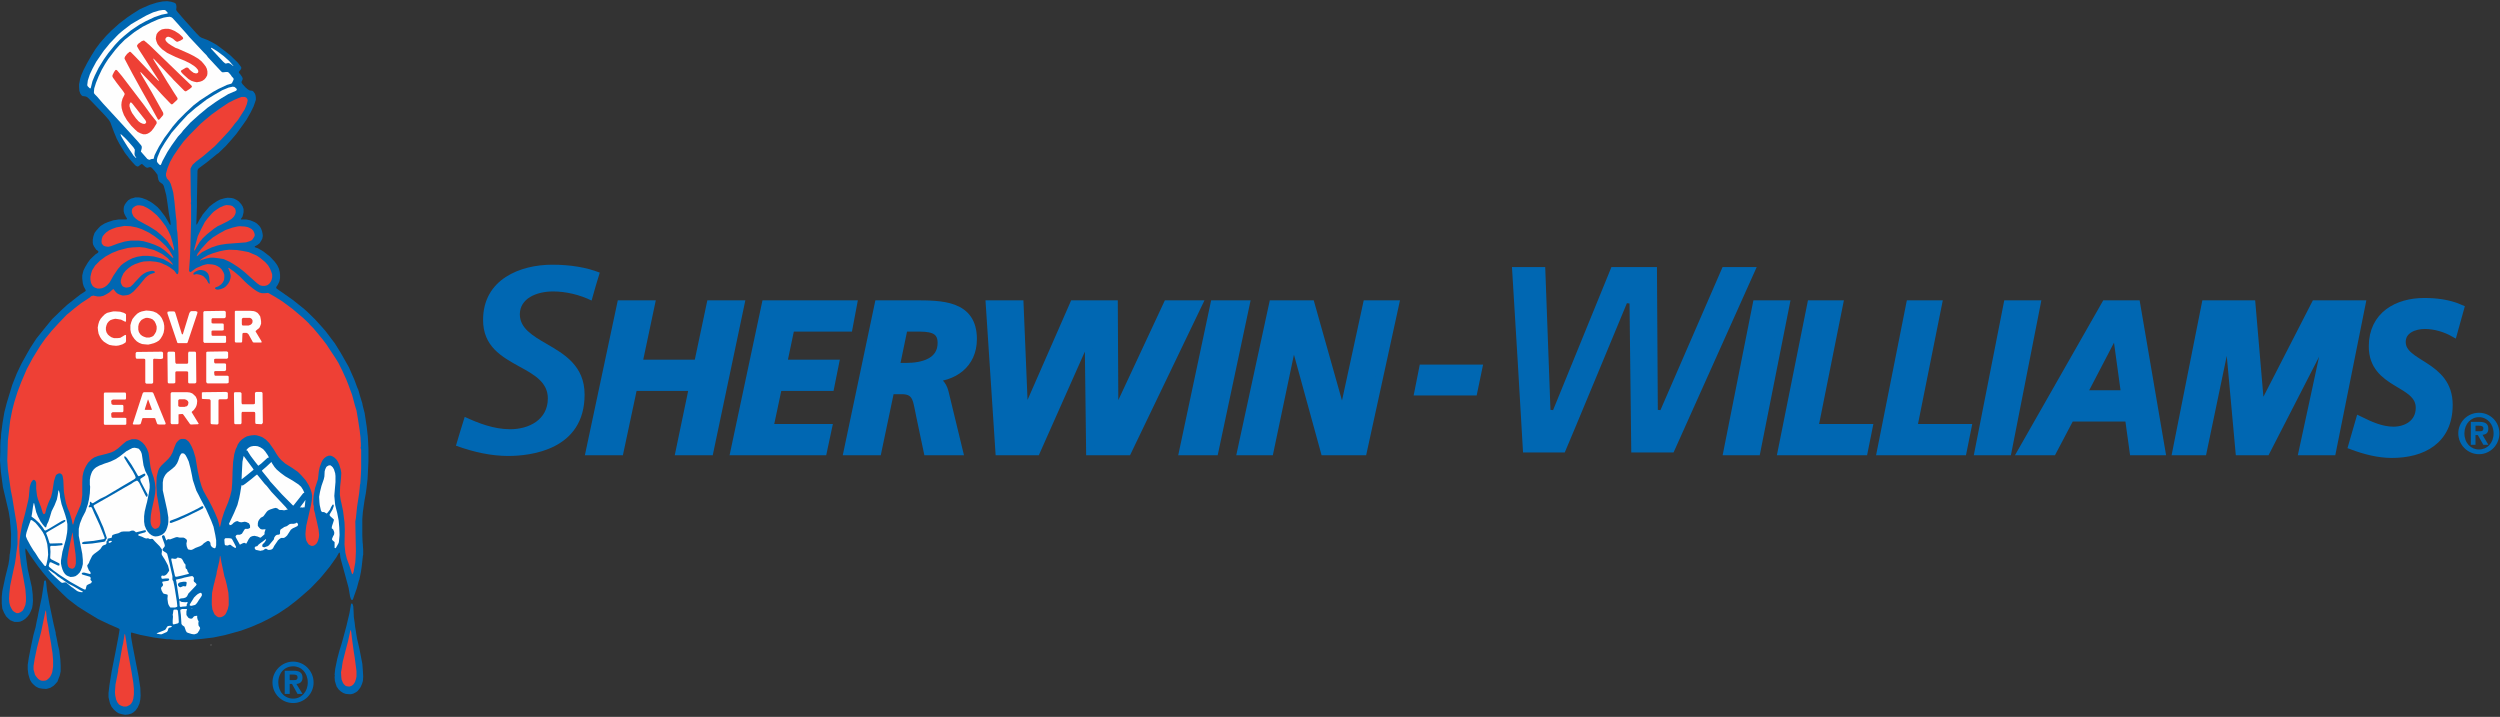 <?xml version="1.0" encoding="UTF-8"?>
<svg xmlns="http://www.w3.org/2000/svg" width="279" height="80" viewBox="0 0 279 80" fill="none">
  <rect x="0" y="0" width="279" height="80" fill="#333333" stroke="none"/>
  <g clip-path="url(#clip0_64_55)">
    <path d="M53.912 35.705C53.912 38.656 55.963 39.803 57.981 40.918C59.609 41.803 61.139 42.656 61.139 44.459C61.139 46.852 59.023 47.902 56.939 47.902C55.084 47.902 53.358 47.213 51.861 46.525C51.763 46.82 50.949 49.475 50.884 49.738C52.935 50.492 54.921 50.885 56.712 50.885C59.251 50.885 65.241 50.197 65.241 44.033C65.241 40.82 62.962 39.508 60.976 38.361C59.446 37.475 58.014 36.623 58.014 35.082C58.014 33.311 59.869 32.525 61.725 32.525C63.125 32.525 64.688 32.885 66.022 33.541C66.088 33.246 66.836 30.688 66.934 30.426C65.436 29.836 63.646 29.541 61.627 29.541C58.079 29.541 53.912 31.148 53.912 35.705Z" fill="#0067B2"></path>
    <path d="M192.24 29.803C192.175 29.967 185.305 45.77 185.305 45.77L185.012 45.738C185.012 45.738 184.915 30.066 184.915 29.803C184.687 29.803 179.999 29.803 179.836 29.803C179.771 29.967 173.325 45.77 173.325 45.77L173.032 45.738C173.032 45.738 172.446 30.066 172.446 29.803C172.218 29.803 168.995 29.803 168.735 29.803C168.767 30.066 169.972 50.23 169.972 50.492C170.2 50.492 174.465 50.492 174.627 50.492C174.725 50.328 181.562 33.836 181.562 33.836L181.855 33.869C181.855 33.869 182.05 50.23 182.05 50.492C182.278 50.492 186.608 50.492 186.77 50.492C186.836 50.328 195.886 30.164 196.049 29.803C195.691 29.803 192.403 29.803 192.24 29.803Z" fill="#0067B2"></path>
    <path d="M196.049 33.967H199.272L196.016 50.361H192.793L196.049 33.967Z" fill="#0067B2" stroke="#0067B2" stroke-width="0.9" stroke-miterlimit="3.864"></path>
    <path d="M202.137 33.967H205.229L202.462 47.77H208.518L207.997 50.361H198.849L202.137 33.967Z" fill="#0067B2" stroke="#0067B2" stroke-width="0.9" stroke-miterlimit="3.864"></path>
    <path d="M213.173 33.967H216.266L213.498 47.77H219.554L219.033 50.361H209.917L213.173 33.967Z" fill="#0067B2" stroke="#0067B2" stroke-width="0.9" stroke-miterlimit="3.864"></path>
    <path d="M224.046 33.967H227.269L224.046 50.361H220.823L224.046 33.967Z" fill="#0067B2" stroke="#0067B2" stroke-width="0.9" stroke-miterlimit="3.864"></path>
    <path fill-rule="evenodd" clip-rule="evenodd" d="M234.985 33.967H238.403L241.203 50.361H238.11L237.589 46.59H231.046L229.06 50.361H225.642L234.985 33.967ZM232.413 44H237.166L236.19 36.885H236.124L232.413 44Z" fill="#0067B2" stroke="#0067B2" stroke-width="0.9" stroke-miterlimit="3.864"></path>
    <path d="M246.152 33.967H251.263L252.272 45.77H252.337L258.392 33.967H263.536L260.248 50.361H256.993L259.923 36.787H259.857L252.891 50.361H249.928L248.691 36.787H248.658L245.826 50.361H242.896L246.152 33.967Z" fill="#0067B2" stroke="#0067B2" stroke-width="0.9" stroke-miterlimit="3.864"></path>
    <path d="M273.791 37.115C272.912 36.623 271.74 36.262 270.601 36.262C269.494 36.262 268.029 36.754 268.029 38.164C268.029 40.787 273.27 40.623 273.27 45.18C273.27 49.18 270.308 50.656 266.922 50.656C265.457 50.656 263.927 50.262 262.527 49.738L263.341 46.918C264.545 47.508 265.782 48.066 267.117 48.066C268.582 48.066 270.047 47.246 270.047 45.508C270.047 42.557 264.806 43.016 264.806 38.656C264.806 35.18 267.573 33.705 270.536 33.705C271.87 33.705 273.27 33.869 274.54 34.426L273.791 37.115Z" fill="#0067B2" stroke="#0067B2" stroke-width="0.9" stroke-miterlimit="3.864"></path>
    <path d="M158.447 40.688H165.512L164.796 44.131H157.764L158.447 40.688Z" fill="#0067B2"></path>
    <path d="M69.311 33.967H72.631L71.231 40.59H77.905L79.305 33.967H82.626L79.175 50.361H75.854L77.352 43.18H70.678L69.148 50.361H65.827L69.311 33.967Z" fill="#0067B2" stroke="#0067B2" stroke-width="0.9" stroke-miterlimit="3.864"></path>
    <path d="M85.458 33.967H95.192L94.704 36.557H88.225L87.379 40.59H93.174L92.653 43.18H86.825L85.849 47.77H92.392L91.839 50.361H81.975L85.458 33.967Z" fill="#0067B2" stroke="#0067B2" stroke-width="0.9" stroke-miterlimit="3.864"></path>
    <path fill-rule="evenodd" clip-rule="evenodd" d="M98.057 33.967H101.964C105.024 33.967 108.572 33.934 108.572 37.836C108.572 40.656 106.424 42.164 103.722 42.197V42.262C104.633 42.295 105.187 42.885 105.414 43.77L107.01 50.361H103.526L102.712 46.492C102.322 44.787 102.419 43.541 100.629 43.541H99.359L97.927 50.361H94.606L98.057 33.967ZM99.945 40.951H101.15C102.94 40.951 105.089 40.426 105.089 38.262C105.089 36.557 103.591 36.557 102.257 36.557H100.857L99.945 40.951Z" fill="#0067B2" stroke="#0067B2" stroke-width="0.9" stroke-miterlimit="3.864"></path>
    <path d="M110.461 33.967H113.781L114.302 46.525H114.335L119.837 33.967H124.297L124.362 46.525H124.427L130.287 33.967H133.705L125.827 50.361H121.66L121.497 37.246H121.464L115.637 50.361H111.535L110.461 33.967Z" fill="#0067B2" stroke="#0067B2" stroke-width="0.9" stroke-miterlimit="3.864"></path>
    <path d="M135.528 33.967H139.012L135.528 50.361H132.045L135.528 33.967Z" fill="#0067B2" stroke="#0067B2" stroke-width="0.9" stroke-miterlimit="3.864"></path>
    <path d="M142.072 33.967H146.272L149.787 46.426H149.853L152.555 33.967H155.68L152.099 50.361H147.834L144.383 37.803H144.318L141.681 50.361H138.523L142.072 33.967Z" fill="#0067B2" stroke="#0067B2" stroke-width="0.9" stroke-miterlimit="3.864"></path>
    <path fill-rule="evenodd" clip-rule="evenodd" d="M276.656 46.065C277.926 46.065 278.935 47.082 278.935 48.361C278.935 49.639 277.926 50.688 276.656 50.688C275.386 50.688 274.345 49.639 274.345 48.361C274.345 47.082 275.386 46.065 276.656 46.065ZM276.656 50.164C277.568 50.164 278.284 49.443 278.284 48.361C278.284 47.311 277.568 46.557 276.656 46.557C275.744 46.557 275.028 47.311 275.028 48.361C275.028 49.443 275.744 50.164 276.656 50.164ZM275.744 47.082H276.689C277.34 47.082 277.698 47.279 277.698 47.836C277.698 48.328 277.437 48.492 277.047 48.524L277.698 49.639H277.144L276.526 48.557H276.265V49.639H275.744V47.082ZM276.721 48.131C276.982 48.131 277.144 48.098 277.144 47.803C277.144 47.541 276.884 47.508 276.656 47.508H276.265V48.131H276.721Z" fill="#0067B2"></path>
    <path d="M13.966 79.77L13.608 79.705L13.25 79.606L12.99 79.443L12.697 79.18L12.436 78.852L12.273 78.492L12.176 78.098L12.111 77.803V77.344L12.208 76.492L12.469 74.885L12.892 72.754L13.217 71.049L13.348 70.262L13.283 70.164L13.087 70.066L12.176 69.672L10.939 69.082L9.539 68.23L8.66 67.672L7.553 66.82L6.902 66.197L6.186 65.475L5.632 64.885L4.786 63.902L4.59 63.639L4.232 63.18L3.386 62L3.223 61.738L2.93 61.279L2.865 61.213L2.832 61.246V61.541L2.93 62.361L3.093 63.508L3.549 65.508L3.646 66.295L3.679 67.049L3.646 67.475L3.581 67.869L3.418 68.262L3.288 68.525L3.093 68.787L2.832 69.049L2.539 69.246L2.246 69.377L1.986 69.41H1.628L1.367 69.311L1.139 69.213L0.879 68.984L0.684 68.787L0.456 68.393L0.26 67.934L0.195 67.344V66.623L0.26 65.967L0.586 64.426L0.944 62.984L1.042 62.361L1.074 61.902L1.107 61.77L1.205 61.016L1.237 59.606L1.172 58.688L1.139 58.426L1.107 57.967L0.977 57.148L0.912 56.852L0.619 55.606L0.326 54.361L0.098 52.656L0 51.41L0.033 50.459V50.295V49.77L0.065 49.115L0.098 48.951L0.13 48.393L0.293 47.148L0.488 46L0.749 44.984L1.107 43.803L1.367 42.951L1.888 41.639L2.409 40.557L3.028 39.443L3.386 38.82L4.069 37.77L4.883 36.754L5.502 36L5.632 35.836L5.827 35.606L6.641 34.82L6.804 34.656L7.52 34L8.562 33.18L8.985 32.852L9.539 32.492L9.571 32.426L9.539 32.328L9.343 31.967L9.246 31.639L9.181 31.115V30.721L9.311 30.197L9.506 29.803L9.799 29.311L10.06 28.951L10.646 28.393L10.939 28.197L10.971 28.131V28.033L10.743 27.869L10.515 27.541L10.385 27.279L10.353 27.082V26.721L10.418 26.393L10.548 26L10.743 25.738L11.004 25.443L11.232 25.213L11.655 24.951L12.046 24.787L12.632 24.59L13.25 24.492H13.706H14.129L14.162 24.426V24.361L14.031 24.164L13.869 23.836L13.803 23.574V23.279L13.836 23.049L13.934 22.82L14.097 22.59L14.292 22.361L14.617 22.164L14.878 22.098L15.073 22.033H15.529L15.854 22.098L16.375 22.295L16.799 22.524L17.092 22.721L17.58 23.115L17.905 23.475L18.426 24.164L18.719 24.656L18.947 25.049L19.012 25.115L19.045 25.049L19.012 24.689L18.85 23.836L18.687 22.656L18.557 21.803L18.361 21.049L18.264 20.721L18.133 20.524L17.971 20.426L17.775 20.262L17.678 20.066L17.613 19.77L17.58 19.508L17.482 19.377L17.287 19.115L16.961 18.754L16.831 18.656H16.668L16.473 18.721L16.31 18.689L16.18 18.59L15.92 18.361L15.854 18.295L15.757 18.328L15.496 18.524L15.399 18.59L15.268 18.557L15.106 18.459L14.65 17.967L13.934 17.049L13.315 16.033L13.022 15.475L12.697 14.688L12.306 13.639L12.143 13.377L11.687 12.852L10.841 11.967L9.897 10.984L9.702 10.82L9.506 10.754L9.213 10.721L9.083 10.623L8.953 10.426L8.855 10.131L8.823 9.705V9.41L8.953 8.754L9.083 8.361L9.343 7.77L9.734 7.016L10.222 6.164L10.678 5.443L11.166 4.787L11.85 4L11.948 3.902L12.436 3.41L13.315 2.623L13.738 2.295L14.259 1.902L14.748 1.574L15.627 1.016L16.668 0.557L17.482 0.295L18.133 0.164L18.654 0.131L19.11 0.197L19.436 0.295L19.598 0.393L19.663 0.525L19.696 0.787L19.663 1.049L19.696 1.18L19.826 1.344L20.64 2.295L21.031 2.721L21.91 3.705L22.3 4.098L22.528 4.229L23.147 4.459L23.733 4.754L24.189 5.016L24.938 5.574L25.654 6.131L26.533 6.984L26.858 7.41L26.923 7.508V7.639L26.858 7.77L26.663 8V8.131L26.793 8.262L27.021 8.59L27.086 8.754L27.054 8.918L26.956 9.115V9.213L27.054 9.377L27.412 9.77L27.64 9.967L27.867 10.098L28.16 10.131L28.291 10.229L28.453 10.459L28.519 10.656L28.551 10.885V11.148L28.453 11.443L28.291 11.902L27.933 12.623L27.477 13.41L26.988 14.098L26.37 14.951L25.784 15.639L25.198 16.295L24.384 17.082L24.189 17.213L23.993 17.377L23.017 18.164L22.17 18.787L22.073 18.918L22.04 19.082L21.975 22.393V23.082L21.91 25.016V25.049H21.975L22.105 24.82L22.235 24.557L22.431 24.262L22.626 23.934L22.984 23.508L23.375 23.049L23.505 22.951L23.798 22.721L24.254 22.426L24.579 22.262L25.035 22.131L25.393 22.066L25.849 22.098L26.109 22.164L26.435 22.328L26.663 22.492L26.923 22.787L27.086 23.049L27.184 23.344V23.672L27.119 23.967L27.054 24.197L26.891 24.426V24.492H26.956H27.477L27.933 24.59L28.421 24.787L28.681 24.951L28.942 25.213L29.105 25.443L29.235 25.77L29.3 26.066L29.332 26.328L29.267 26.656L29.137 26.885L28.974 27.148L28.714 27.344L28.453 27.475L28.421 27.541L28.486 27.607L28.779 27.705L29.007 27.836L29.398 28.066L30.114 28.623L30.667 29.213L30.928 29.574L31.123 29.967L31.221 30.361L31.253 30.656V31.016L31.188 31.377L31.025 31.738L30.83 32.033V32.131L30.863 32.197L32.686 33.475L33.467 34.098L33.955 34.492L34.248 34.754L35.095 35.574L35.843 36.393L36.332 36.951L36.853 37.639L37.374 38.328L38.025 39.377L38.936 40.984L39.555 42.393L39.88 43.279L39.978 43.475L40.108 43.934L40.141 44.066L40.434 45.016L40.466 45.213L40.694 46.098L40.922 47.606L41.052 48.754L41.117 50.066V51.508L41.02 53.475L40.89 54.59L40.825 55.049L40.694 55.77L40.629 56.197L40.499 57.115L40.434 57.902V58.131V58.262V59.77L40.466 60.492L40.499 60.82V60.918L40.532 61.377V61.77V61.902L40.499 62.033L40.369 63.213L40.271 63.869L40.108 64.656L40.043 64.82L39.815 65.672L39.522 66.492L39.392 66.885L39.327 66.951H39.229L39.164 66.852L39.066 66.557L38.904 65.606L38.611 64.525L37.992 62.262L37.927 61.705L37.895 61.672H37.862L37.797 61.738L37.536 62.197L36.82 63.213L36.071 64.131L35.681 64.59L34.672 65.639L34.379 65.902L33.63 66.557L33.044 67.049L32.197 67.705L31.123 68.426L30.146 68.984L29.17 69.475L28.03 69.967L26.956 70.361L25.914 70.656L25.068 70.885L23.798 71.147L22.431 71.311L21.291 71.41H19.566L18.98 71.344H18.654L17.157 71.147L15.659 70.852L14.682 70.59L14.617 70.623V70.689V70.984L14.65 71.213L14.78 71.967L15.464 75.475L15.562 76.131L15.659 76.754L15.692 77.639L15.659 78.066L15.562 78.525L15.366 78.951L15.138 79.279L14.878 79.508L14.65 79.639L14.292 79.738L13.966 79.77Z" fill="#0067B2"></path>
    <path d="M14.064 78.852H13.803L13.511 78.754L13.283 78.623L13.087 78.361L12.957 78.066L12.859 77.606L12.827 77.246L12.892 76.361L13.055 75.574L13.185 74.885V74.721L13.38 73.705L13.608 72.393L13.641 72.197L13.738 71.803L13.901 70.787L13.934 70.754L13.966 70.82L14.064 71.442L14.227 72.525L14.682 74.984L14.748 75.41L14.878 76.197L14.943 76.885V77.475L14.878 77.967L14.78 78.295L14.617 78.557L14.455 78.689L14.194 78.82L14.064 78.852Z" fill="#EE4035"></path>
    <path d="M39.001 77.475L38.611 77.443L38.318 77.344L38.057 77.18L37.797 76.951L37.569 76.623L37.471 76.328L37.374 76L37.341 75.541L37.374 75.41L37.341 75.311L37.406 74.656L37.634 73.541L37.895 72.557L38.057 72.066L38.253 71.377L38.643 69.934L39.001 68.426L39.164 67.475L39.197 67.377L39.262 67.344L39.327 67.377L39.359 67.443L39.425 67.672L39.457 68.164L39.49 68.885L39.587 69.541L39.62 69.869L39.783 70.885L39.848 71.279L40.108 72.393L40.434 74.066L40.499 74.885L40.532 75.508L40.499 76L40.401 76.328L40.239 76.689L40.076 76.918L39.88 77.147L39.685 77.279L39.425 77.41L39.164 77.475H39.001Z" fill="#0067B2"></path>
    <path d="M5.144 76.885L4.688 76.852L4.33 76.787L4.004 76.623L3.776 76.426L3.549 76.197L3.353 75.869L3.256 75.574L3.158 75.213L3.093 74.656V74.197L3.223 73.344L3.483 72.033L3.744 70.82L3.972 70L4.102 69.311L4.2 68.885L4.297 68.361L4.655 66.689L4.883 65.213L4.916 64.885L4.981 64.787H5.046H5.111L5.144 64.918L5.241 65.869L5.502 67.344L5.99 69.672L6.218 70.623V70.754L6.316 71.18L6.479 72.033L6.609 72.557L6.739 73.639L6.772 74.328V74.918L6.674 75.377L6.511 75.803L6.413 76.066L6.186 76.328L6.055 76.459L5.99 76.525L5.632 76.754L5.307 76.852L5.144 76.885Z" fill="#0067B2"></path>
    <path d="M39.001 76.623L38.708 76.59L38.546 76.525L38.35 76.328L38.253 76.164L38.122 75.836L38.09 75.574L38.057 75.016L38.155 74.525L38.188 74.23L38.253 73.836L38.578 72.557L38.839 71.574L39.099 70.361L39.132 70.295L39.197 70.525L39.294 71.377L39.49 72.787L39.587 73.377L39.783 74.885V75.279V75.344V75.508L39.718 75.803L39.62 76.098L39.457 76.361L39.262 76.525L39.001 76.623Z" fill="#EE4035"></path>
    <path d="M4.916 75.967H4.655L4.46 75.902L4.265 75.77L4.069 75.541L3.907 75.311L3.809 74.951L3.744 74.721V74.328L3.874 73.508L4.135 72.262L4.59 70.525L5.079 68.164L5.111 68.131L5.144 68.262L5.241 69.18L5.404 70.033L5.437 70.361L5.697 71.803L5.795 72.492L5.86 72.885L5.925 73.672V74.393L5.827 75.016L5.73 75.279L5.567 75.574L5.372 75.77L5.144 75.934L4.916 75.967Z" fill="#EE4035"></path>
    <path d="M21.617 70.787L21.389 70.754L20.966 70.623L20.835 70.557L20.738 70.393L20.673 70.197L20.575 69.934L20.477 69.869L20.347 69.77L20.25 69.639L20.217 69.115L20.184 68.623L20.119 68.131L20.152 68.033L20.315 67.967H20.543H20.835L20.868 68L20.803 68.23V68.59L20.835 68.689L21.031 68.951L21.161 69.016L21.324 69.049L21.454 69.016L21.649 68.787L21.747 68.754L21.942 68.721H22.008V68.852V68.951L22.073 69.18L22.17 69.344L22.138 69.508V69.639L22.17 69.836L22.3 70L22.333 70.131L22.235 70.361L22.105 70.557L22.04 70.656L21.91 70.721L21.715 70.787H21.617Z" fill="#FEFEFE"></path>
    <path d="M18.036 70.787H17.873L17.71 70.754L17.515 70.721L17.482 70.689L17.613 70.623L18.198 70.393L18.426 70.295L18.524 70.164L18.654 69.934L18.752 69.869L18.98 69.836L19.143 69.869L19.175 69.902V69.934L19.078 70L18.85 70.066L18.785 70.164L18.719 70.393L18.622 70.525L18.036 70.787Z" fill="#FEFEFE"></path>
    <path d="M19.436 69.672H19.305L19.273 69.541V69.246L19.305 68.82L19.273 68.59L19.305 68.459L19.338 68.197L19.37 68.066L19.436 68.033H19.729L19.826 68.098L19.859 68.229L19.924 68.885L19.956 69.443L19.891 69.541L19.826 69.574L19.436 69.672Z" fill="#FEFEFE"></path>
    <path d="M24.579 68.885H24.384L24.189 68.787L23.961 68.59L23.863 68.393L23.7 68L23.635 67.475V67.016L23.668 66.164L23.831 65.377L23.896 65.115L23.928 65.016L23.993 64.721L24.156 64.098L24.189 63.836L24.482 62.59L24.547 62.033H24.579L24.612 62.197L24.71 62.754L24.872 63.508L25.035 64.295L25.165 64.689L25.328 65.344L25.491 66.164L25.523 66.787V67.541L25.426 67.967L25.263 68.361L25.133 68.59L24.938 68.754L24.742 68.852L24.579 68.885Z" fill="#EE4035"></path>
    <path d="M2.051 68.426H1.856L1.66 68.328L1.432 68.164L1.27 67.901L1.139 67.639L1.042 67.246L1.009 66.82L1.042 66.229L1.139 65.344L1.465 63.803L1.66 62.918L1.693 62.721L1.791 62.066L1.823 61.705L1.856 61.508L1.953 60.721V59.344L1.856 58.459L1.628 57.115L1.367 55.508L1.205 54.721L0.879 52.393L0.814 51.377L0.879 49.147L1.139 46.918L1.367 45.77L1.595 44.885L1.953 43.738L2.377 42.623L2.995 41.18L3.646 39.967L4.493 38.59L5.046 37.803L5.795 36.885L6.576 36.033L7.423 35.147L8.334 34.393L9.05 33.836L9.799 33.344L10.092 33.147L10.157 33.049H10.255L10.385 32.983L10.548 33.016L10.873 33.082H11.232L11.525 33.016L11.85 32.852L12.176 32.656L12.469 32.393L12.632 32.262L12.697 32.295L12.762 32.393L12.925 32.59L13.055 32.721L13.283 32.852L13.576 32.951L13.706 32.983L14.097 32.951L14.389 32.885L14.617 32.754L14.91 32.525L15.431 31.967L16.213 31.016L16.473 30.787L16.733 30.623L16.994 30.524L17.222 30.459L17.287 30.393L17.254 30.295L17.092 30.229H16.929L16.603 30.295L16.31 30.393L16.017 30.557L15.724 30.787L15.041 31.508L14.845 31.738L14.552 32L14.324 32.066L14.064 32.098L13.836 32.033L13.673 31.934L13.576 31.77L13.478 31.541V31.311L13.576 30.951L13.771 30.524L14.031 30.197L14.324 29.934L14.682 29.672L15.073 29.475L15.627 29.279L16.05 29.18L16.733 29.147L17.417 29.213L17.873 29.311L18.622 29.639L18.947 29.836L19.436 30.197L19.566 30.361L19.696 30.557L19.761 30.59H19.826L19.891 30.492L19.924 30.262V28.459L19.859 26.951L19.794 25.934L19.729 25.574L19.696 24.656L19.631 24.164L19.468 22.492L19.338 21.508L19.208 21.016L19.045 20.492L18.882 20.197L18.622 19.901L18.557 19.705L18.524 19.639V19.377L18.687 18.787L18.98 18.066L19.37 17.377L19.924 16.557L20.477 15.803L21.161 15.049L22.073 14.131L22.398 13.803L22.854 13.41L23.603 12.787L24.514 12.131L25.491 11.475L26.142 11.147L26.598 10.951L26.956 10.82H27.314L27.477 10.885L27.607 11.049L27.64 11.213L27.542 11.639L27.314 12.197L26.565 13.377L26.175 13.836L26.012 14.066L25.589 14.59L24.775 15.475L23.961 16.328L22.659 17.442L21.877 18.033L21.487 18.393L21.356 18.623L21.259 18.82V19.016L21.291 21.705L21.324 22.524L21.291 22.656L21.324 22.852V24.688L21.259 27.049V27.311L21.194 28.852L21.096 30.197L21.161 30.328L21.194 30.361H21.291L21.877 29.934L22.17 29.803L22.626 29.607L22.984 29.508L23.18 29.475L23.668 29.508L23.993 29.574L24.221 29.672L24.547 29.869L24.742 30.066L24.937 30.393L25.035 30.656V30.918L25.003 31.246L24.872 31.508L24.677 31.738L24.351 31.967L24.058 32.066L23.993 32.164L24.026 32.229L24.124 32.295L24.319 32.328L24.644 32.262L24.97 32.131L25.198 31.967L25.458 31.672L25.621 31.377L25.719 31.049L25.751 30.787L25.686 30.459L25.621 30.262L25.491 29.967L25.458 29.901H25.556L25.914 30.164L26.109 30.295L26.533 30.656L26.761 30.852L27.379 31.475L27.705 31.77L28.226 32.197L28.649 32.492L28.974 32.656L29.235 32.721H29.56L29.918 32.688L30.049 32.754L30.732 33.147L31.514 33.639L32.62 34.459L33.63 35.311L33.825 35.475L34.476 36.098L34.574 36.229L34.997 36.656L35.648 37.443L35.778 37.606L35.974 37.836L36.495 38.525L36.592 38.688L37.439 39.967L37.764 40.492L38.22 41.41L38.546 42.131L38.611 42.262L38.871 42.918L39.294 44.066L39.62 45.279L39.783 45.803L39.946 46.754L40.141 48.033L40.239 48.885V49.016L40.271 49.508V49.836L40.239 49.967L40.304 50.197V51.77V52.295L40.271 53.016L40.239 53.541L40.206 54L40.173 54.098L40.141 54.492L40.076 55.082L39.848 56.557L39.718 57.836L39.653 58.197L39.685 59.836L39.718 61.508L39.685 62.262L39.653 62.754L39.457 63.836L39.359 64.066H39.294L39.262 63.967L39.001 63.148L38.708 62.361L38.546 61.705L38.448 60.787L38.48 59.082L38.448 58.295L38.285 57.016L38.09 56.098L38.025 55.836L37.927 55.18L37.96 54.295L38.025 53.705L38.057 53.344L38.09 52.787L38.025 52.393L37.862 51.869L37.732 51.574L37.569 51.311L37.341 51.082L37.146 50.951L36.918 50.852H36.69L36.429 50.951L36.202 51.115L36.006 51.344L35.876 51.606L35.681 52.131L35.583 52.59L35.485 53.475L35.29 54.066L35.16 54.459L34.997 55.344L34.965 55.836V56.262L35.03 56.525V56.852L35.16 57.311L35.225 57.672L35.29 57.901L35.55 59.082L35.616 59.705L35.583 60L35.485 60.361L35.355 60.623L35.192 60.787L35.03 60.885L34.932 60.918H34.737L34.606 60.852L34.444 60.754L34.313 60.557L34.183 60.328L34.118 60L34.086 59.606L34.118 59.213L34.183 58.656L34.541 57.082L34.704 56.393L34.802 55.803L34.834 55.311L34.769 54.951L34.639 54.557L34.444 54.131L34.118 53.606L33.662 53.082L33.239 52.656L32.62 52.229L31.839 51.738L31.383 51.344L31.123 51.049L30.895 50.721L30.537 50.131L30.049 49.443L29.658 49.049L29.267 48.787L29.007 48.688L28.681 48.59L28.421 48.557L28.03 48.59L27.574 48.688L27.314 48.82L26.988 49.049L26.761 49.279L26.533 49.606L26.435 49.869L26.305 50.131L26.142 50.688L26.012 51.574L25.947 52.787V52.951L25.914 53.901L25.849 54.721L25.686 55.377L25.458 56.066L25.198 56.688L25.003 57.18L24.742 58L24.612 58.59L24.547 58.82L24.514 58.787L24.319 58.033L23.993 57.246L23.668 56.557L23.277 55.803L23.049 55.41L22.691 54.754L22.496 54.262L22.3 53.606L22.073 52.59L21.812 51.049L21.584 50.295L21.389 49.836L21.226 49.541L21.063 49.279L20.998 49.246L20.868 49.115L20.705 49.016L20.51 48.983H20.25L20.054 49.049L19.859 49.213L19.663 49.443L19.468 49.901L19.24 50.525L19.045 50.885L18.785 51.213L18.003 51.967L17.775 52.262L17.645 52.557L17.547 52.951L17.482 53.246L17.45 54.164L17.515 55.246L17.873 57.344L17.905 58.098V58.361L17.84 58.623L17.71 58.852L17.547 58.951L17.385 59.016H17.254L17.124 58.951L16.994 58.82L16.896 58.656L16.831 58.426L16.799 58.164L16.831 57.541L16.929 56.918L17.189 55.738L17.32 55.016L17.352 54.459L17.287 53.869L17.157 53.311L16.929 52.656L16.799 52.131L16.701 51.443L16.636 50.918L16.571 50.525L16.408 50.098L16.18 49.705L15.92 49.41L15.659 49.213L15.431 49.082L15.171 49.016H15.041H14.715L14.422 49.115L14.097 49.246L13.738 49.541L13.185 50.033L12.762 50.328L12.404 50.492L11.85 50.656L10.939 50.885L10.515 51.049L10.222 51.246L9.832 51.639L9.604 52L9.441 52.328L9.311 52.688L9.213 53.148L9.181 53.836V54.361V55.246L9.083 56.033L8.985 56.393L8.367 57.836L8.171 58.525L8.139 58.557L8.074 58.393L8.009 58L7.748 57.147L7.553 56.721L7.358 56.131L7.227 55.475L7.13 54.885L7.065 53.574L6.999 53.18L6.934 52.983L6.772 52.852L6.641 52.82L6.511 52.852L6.381 52.918L6.251 53.016L6.153 53.279L6.023 53.705L5.827 54.951L5.697 55.475L5.469 55.967L5.372 56.197L5.176 56.754L5.079 57.147L5.046 57.279L4.981 57.344L4.883 57.377L4.786 57.279L4.721 57.082L4.59 56.623L4.232 55.705L4.135 55.344L4.037 54.557V53.869L3.972 53.705L3.907 53.606L3.776 53.541L3.646 53.606L3.549 53.738L3.451 53.901L3.321 54.328L3.256 54.983L3.223 55.41L3.158 55.803L2.8 57.311L2.474 58.525L2.279 59.574L2.181 60.361L2.149 61.049L2.181 61.77L2.279 62.525V62.623L2.311 62.885L2.604 64.459L2.832 65.738L2.897 66.623V67.082L2.832 67.508L2.67 67.901L2.539 68.131L2.474 68.197L2.279 68.328L2.051 68.426Z" fill="#EE4035"></path>
    <path d="M21.454 67.967H21.356V67.934H21.454H21.487L21.454 67.967Z" fill="#FEFEFE"></path>
    <path d="M19.37 67.803H19.045L18.98 67.77L18.817 67.508L18.752 67.311L18.687 66.82L18.719 66.459L18.687 66.361L18.589 66.328L18.296 66.262L18.198 66.197L18.036 65.902L17.971 65.672L18.003 65.541L18.068 65.475L18.166 65.377L18.198 65.246L18.101 64.984L18.133 64.918L18.296 64.885L18.752 64.82L18.85 64.754L18.882 64.656L18.85 64.59L18.785 64.557H18.491L18.166 64.59H18.068L18.003 64.459V64.295L18.036 64.262L18.101 64.23L18.296 64.262L18.459 64.197L18.622 64.066L18.85 63.738L18.882 63.672L18.85 63.508L18.752 63.115L18.491 62.623L18.361 62.393L18.231 62.197L18.068 61.934L18.036 61.803L18.068 61.574V61.475V61.311L17.971 61.18L17.808 60.951L17.45 60.59L17.287 60.426L17.059 60.164L16.961 60.131L16.733 60.164L16.603 60.098L16.506 60.066L16.31 60.098L16.115 60.033L15.854 59.902L15.464 59.77L15.431 59.738V59.672L15.496 59.606L16.18 59.41L16.278 59.344V59.246L16.245 59.18H16.115L15.301 59.377L15.171 59.41L15.106 59.344L14.976 59.246L14.878 59.213H14.715L14.422 59.311H14.162H13.803L13.543 59.344L13.217 59.508L12.827 59.606L12.566 59.705L12.501 59.803L12.469 60L12.371 60.033L12.078 60.098L12.013 60.131L11.98 60.328L11.883 60.426V60.557V60.656L11.818 60.754L11.492 60.885L11.394 60.984L11.199 61.279L10.971 61.475L10.483 61.836L10.287 62.033L10.157 62.295L9.995 62.623L9.929 62.82L9.767 63.049L9.734 63.115L9.767 63.279L9.864 63.508L9.929 63.672L10.06 63.803L10.125 63.967L10.092 64.033L10.06 64.066L9.799 64L9.409 63.902H9.246L9.181 63.934L9.116 64L9.148 64.098L9.343 64.164L10.027 64.361L10.092 64.426L10.125 64.525L10.092 64.689L10.125 64.754L10.255 64.885L10.222 64.984L10.157 65.082L9.799 65.246L9.669 65.344L9.604 65.574L9.571 65.738L9.506 65.803L9.376 65.77L9.05 65.606L7.878 64.951L6.706 64.197L6.023 63.705L5.502 63.279L5.437 63.148L5.469 63.016L5.534 62.787L5.6 62.754H5.697L6.479 63.115H6.609L6.641 63.049V62.918L6.576 62.852L5.73 62.426L5.632 62.328L5.6 62.295L5.632 61.574L5.6 61.049L5.632 60.951L5.697 60.918H5.925H6.218L6.869 60.852L6.934 60.82L6.999 60.754L6.967 60.688L6.934 60.623H6.772L5.632 60.656L5.534 60.623L5.502 60.525L5.339 60L5.176 59.574L5.144 59.508L5.176 59.443L5.437 59.279L7.13 58.295L7.292 58.164V58.098L7.26 58.033H7.162L6.869 58.164L5.502 58.984L5.144 59.18L5.046 59.213L4.948 59.148L4.786 58.885L4.395 58.393L3.939 57.967L3.549 57.672L3.516 57.639L3.581 57.279L3.679 56.557L3.744 56.23L3.776 56.131L3.809 56.164L4.037 57.148L4.232 57.639L4.525 58.197L4.786 58.557L5.014 58.82L5.079 58.852H5.144L5.241 58.525L5.404 58.197L5.567 57.705L5.762 57.049L5.958 56.656L6.088 56.393L6.348 55.738L6.446 55.246L6.511 54.787L6.544 54.721L6.576 54.754L6.674 55.115L6.706 55.508L6.869 56.262L7.162 57.115L7.292 57.508L7.423 57.967L7.52 58.492V59.049L7.488 59.443L7.358 60.164L6.967 61.574L6.804 62.557V62.885L6.869 63.213L6.967 63.541L7.097 63.836L7.26 64.066L7.455 64.23L7.683 64.328L7.878 64.393L8.204 64.361L8.432 64.295L8.66 64.131L8.888 63.902L9.018 63.672L9.148 63.344L9.246 62.951V62.492L9.181 61.803L8.79 59.803V59.574V59.016L8.92 58.426L9.181 57.77L9.539 57.082L9.799 56.295L9.929 55.738L10.027 55.049L10.06 54.328L10.027 54.098V53.541L10.092 53.148L10.19 52.852L10.287 52.623L10.483 52.361L10.711 52.164L11.069 51.967L11.655 51.738L12.338 51.508L12.892 51.246L13.348 50.951L14.097 50.361L14.52 50.131L14.78 50L15.008 49.967L15.203 50L15.464 50.066L15.562 50.164L15.724 50.393L15.822 50.656L16.017 51.934L16.213 52.557L16.538 53.18L16.603 53.475L16.701 54.033V54.459L16.603 55.082L16.408 56.033L16.31 56.393L16.148 57.082L16.082 57.606V58.23L16.148 58.656L16.31 59.049L16.473 59.311L16.668 59.541L16.929 59.738L17.157 59.836L17.352 59.869L17.645 59.836L17.938 59.738L18.133 59.639L18.361 59.443L18.524 59.213L18.654 58.885L18.752 58.525L18.785 58.23V57.738L18.654 56.918L18.166 54.721V54.525V53.836L18.231 53.443L18.329 53.213L18.459 52.984L18.654 52.754L19.24 52.295L19.533 52.033L19.761 51.705L19.891 51.41L20.054 50.918L20.184 50.688L20.282 50.59H20.412L20.543 50.623L20.705 50.787L20.868 51.082L21.063 51.508L21.259 52.262L21.422 53.049L21.519 53.574L21.715 54.164L21.91 54.754L22.17 55.246L22.235 55.377L22.431 55.77L22.984 56.787L23.57 58.098L23.831 58.787L24.026 59.705L24.124 60.295V60.852L24.058 61.115L23.993 61.18H23.896L23.7 61.082L23.57 60.951L23.505 60.82L23.473 60.557L23.375 60.426L23.245 60.361L23.114 60.393L22.756 60.623L22.561 60.82L22.333 60.951L21.812 61.148L21.519 61.311L21.324 61.377L21.128 61.344L20.998 61.311L20.933 61.213L20.835 60.951L20.803 60.656L20.868 60.361L20.835 60.23L20.64 60.066L20.477 60H20.38H20.054L19.761 59.934L19.598 59.967L18.98 60.197L18.752 60.164L18.654 60.23L18.622 60.295H18.557L18.459 60.066L18.361 59.803L18.296 59.738H18.198L18.101 59.803L18.068 59.902L18.361 60.721L18.394 60.885L18.361 61.016L18.166 61.246L18.133 61.377L18.166 61.443L18.394 61.606L18.524 61.672L18.654 61.803L18.785 62.295L19.012 63.279L19.24 64.295V64.656L19.273 64.754L19.338 64.852L19.468 65.443L19.729 67.082L19.794 67.672L19.729 67.738L19.533 67.803H19.37Z" fill="#FEFEFE"></path>
    <path d="M20.184 67.738L20.087 67.705L20.054 67.606L20.022 67.049L20.054 67.016L20.184 67.147L20.315 67.18L20.705 67.213L20.901 67.18L20.933 67.213V67.279L20.835 67.475V67.639L20.738 67.672L20.315 67.705L20.184 67.738Z" fill="#FEFEFE"></path>
    <path d="M21.291 67.607L21.194 67.574L21.161 67.508L21.226 67.377L21.552 66.853L21.649 66.689L21.877 66.459L22.073 66.295L22.333 66.164H22.431L22.496 66.23L22.528 66.295V66.459L22.431 66.623L22.203 66.951L21.975 67.311L21.78 67.508L21.389 67.607H21.291Z" fill="#FEFEFE"></path>
    <path d="M20.022 66.885H19.989L19.924 66.492L19.696 64.984L19.631 64.689L20.25 64.557L20.575 64.459L21.356 64.295H21.487L21.617 64.426L21.649 64.557L21.617 64.787L21.649 64.918L21.78 65.016L21.877 65.115L21.942 65.213L21.877 65.344L21.031 66.23L20.868 66.557L20.705 66.689L20.51 66.754L20.184 66.787L20.087 66.82L20.022 66.885Z" fill="#FEFEFE"></path>
    <path d="M9.181 66.098L8.92 66.066L8.692 66L8.53 65.902L8.139 65.606L7.976 65.508L7.39 65.016L7.292 64.984L6.934 65.049L6.804 64.984L6.544 64.754L5.795 64.066L5.469 63.705L5.404 63.606L5.437 63.574L6.153 64.066L6.413 64.295L7.651 65.147L8.237 65.443L8.953 65.869L9.213 66L9.246 66.033L9.181 66.098Z" fill="#FEFEFE"></path>
    <path d="M20.152 65.541L20.022 65.508L19.891 65.377L19.859 65.279V65.18L19.956 65.049L20.119 64.984L20.477 64.918H20.673L20.803 64.951L20.835 65.049L20.803 65.246L20.77 65.41L20.673 65.443L20.445 65.41L20.152 65.541Z" fill="#0067B2"></path>
    <path d="M19.729 64.361H19.598L19.533 64.295L19.305 63.312L19.11 62.426L19.143 62.328H19.24L19.436 62.361H19.598L19.696 62.328L19.794 62.23H19.891L20.184 62.295L20.282 62.361L20.38 62.492L20.543 62.82L20.705 63.016V63.148V63.312L20.738 63.443L20.868 63.541L20.966 63.836L21.096 63.967V64L20.966 64.066L20.315 64.23L19.729 64.361Z" fill="#FEFEFE"></path>
    <path d="M8.074 63.475L7.911 63.443L7.748 63.377L7.618 63.246L7.553 63.049L7.52 62.82V62.361L7.651 61.508L8.074 59.443V59.41L8.106 59.475L8.432 61.869L8.464 62.361V62.885L8.399 63.18L8.302 63.344L8.171 63.443L8.074 63.475Z" fill="#EE4035"></path>
    <path d="M5.079 63.18L4.981 63.148L4.818 62.951L4.33 62.328L3.939 61.705L3.744 61.443L3.418 60.918L3.028 60.197L2.897 59.869V59.705L2.963 59.41L3.19 58.721L3.353 58.262L3.418 58.066L3.483 58.033L3.581 58.066L3.939 58.328L4.167 58.59L4.558 59.082L4.786 59.41L5.014 59.869L5.176 60.361L5.274 60.721L5.339 61.311L5.372 61.902L5.307 62.426L5.176 63.016L5.111 63.148L5.079 63.18Z" fill="#FEFEFE"></path>
    <path d="M29.105 61.475L28.909 61.443L28.779 61.41L28.584 61.377L28.486 61.312L28.421 61.18V61.115L28.486 61.016L28.551 60.984L28.714 60.951L28.844 60.787L29.007 60.656L29.625 60.197L29.691 60.164V60.197V60.262L29.528 60.525L29.3 60.754L29.267 60.885V60.984L29.365 61.049L29.495 61.082L29.886 60.951L30.016 60.852L30.537 60.23L30.57 60.164L30.602 60L30.732 59.803L30.863 59.705L30.993 59.672H31.123L31.188 59.639L31.253 59.541V59.246L31.318 59.082L31.579 58.918L31.709 58.82L32.002 58.721L32.23 58.557L32.328 58.492L32.458 58.459H32.783L33.011 58.394L33.076 58.328L33.174 58.361L33.239 58.459L33.272 58.59L33.174 58.721L32.913 58.852L32.686 58.951L32.458 59.115L32.035 59.77L31.807 59.967L31.676 60.033H31.481H31.383L31.253 60.098L31.025 60.295L30.895 60.492L30.602 60.918L30.472 61.18L30.374 61.279L30.244 61.344L29.984 61.377L29.886 61.344L29.723 61.246H29.593L29.463 61.344L29.365 61.41L29.17 61.443L29.105 61.475Z" fill="#FEFEFE"></path>
    <path d="M37.439 61.18L37.341 61.147V61.049V60.852V60.623V60.492L37.178 60.361L37.081 60.262L37.048 60.164L37.081 60.066L37.178 59.836L37.276 59.672L37.309 59.475L37.276 59.311L37.178 59.082L37.016 58.951L37.048 58.721L37.211 58.229L37.276 58L37.211 57.934L37.113 57.836L36.885 57.639L36.788 57.508V57.41L36.885 57.246L37.113 56.852L37.243 56.492V56.361L37.178 56.295L37.113 56.328L36.95 56.59L36.82 56.885L36.56 57.213L36.462 57.311L36.397 57.279L36.169 57.147H35.974L35.876 57.082L35.811 56.951L35.681 56.361L35.648 56.033L35.616 55.443L35.713 54.885L35.876 54.229L36.136 53.475L36.202 53.18L36.234 52.59L36.299 52.361L36.429 52.098L36.625 51.967L36.755 51.934H36.885L37.016 52.033L37.146 52.164L37.276 52.393L37.406 52.82L37.439 53.115V53.803L37.374 54.557L37.341 54.951L37.309 55.344L37.406 56.361L37.504 56.754L37.634 57.246L37.797 58.098L37.862 58.852L37.895 59.705L37.829 60.426L37.797 60.59L37.504 61.115L37.439 61.18Z" fill="#FEFEFE"></path>
    <path d="M26.272 61.148L26.175 61.115L25.914 60.951L25.751 60.82L25.654 60.787L25.393 60.885L25.165 60.852L25.1 60.82L25.068 60.656L25.035 60.23L25.1 60.098L25.165 60.066H25.458H25.589L25.817 60.098L25.914 60.197L26.142 60.623L26.24 60.82L26.337 61.016V61.115L26.272 61.148Z" fill="#FEFEFE"></path>
    <path d="M26.793 60.984H26.663L26.598 60.885L26.142 60.066L26.077 59.902L26.11 59.77L26.207 59.606L26.337 59.508L26.468 59.475H26.728L26.858 59.41L27.119 58.984L27.282 58.82H27.347H27.64L27.705 58.787V58.688L27.64 58.557L27.444 58.459L27.314 58.426L27.119 58.459L26.956 58.492L26.695 58.459L26.468 58.361L26.37 58.393L26.207 58.492L26.012 58.688L25.817 58.787L25.523 58.82L25.491 58.787L25.426 58.623L25.361 58.557L25.328 58.525L25.361 58.393L25.947 57.148L26.305 56.295L26.5 55.541L26.598 55.049L26.728 54.262L26.793 52.721L26.858 51.508L26.956 51.016L27.054 50.656L27.249 50.23L27.444 49.967L27.672 49.77L27.933 49.639L28.258 49.574H28.551L28.812 49.606L29.137 49.738L29.495 49.967L29.756 50.262L30.049 50.688L30.537 51.606L30.797 52L31.025 52.262L31.448 52.623L31.937 52.984L32.783 53.475L33.434 53.902L33.76 54.197L33.988 54.557L34.183 54.984L34.248 55.279L34.281 55.869L34.216 56.492L34.151 56.787L34.118 56.852H34.053L33.89 56.82L33.76 56.852L33.597 56.82L33.141 56.951L33.076 56.918L33.044 56.852L33.206 56.656L33.792 55.869L34.053 55.475L34.118 55.344L34.086 55.213L34.02 55.18L33.955 55.213L33.597 55.672L32.946 56.492L32.783 56.656H32.686L32.523 56.525L31.318 55.311L29.983 53.836L29.853 53.639L29.105 52.721L29.007 52.525V52.459L29.17 52.295L29.593 51.934L30.081 51.475L30.146 51.377L30.114 51.246H30.049L29.951 51.279L29.267 51.902L28.909 52.164L28.779 52.197L28.714 52.164L28.323 51.672L27.998 51.246L27.802 50.984L27.574 50.623L27.509 50.525L27.477 50.459L27.379 50.426L27.314 50.492V50.557V50.688L27.444 50.885L28.388 52.164L28.486 52.328L28.519 52.426L28.453 52.557L27.607 53.246L27.021 53.705L26.956 53.803V53.934V53.967H27.054L27.249 53.836L27.965 53.279L28.356 52.951L28.616 52.754L28.714 52.721L28.779 52.754L28.974 52.984L29.691 53.869L29.918 54.098L30.439 54.754L32.067 56.492L32.132 56.59L32.425 56.852L32.458 56.951L32.425 56.984L31.774 57.148H31.644L31.448 57.115H31.188L31.025 57.049L30.863 56.918L30.765 56.885L30.602 56.918L30.211 57.049L30.016 57.148L29.918 57.246L29.56 57.738L29.43 57.836L29.235 57.934L29.072 58.131L29.007 58.262L28.974 58.426V58.623L29.072 58.754L29.17 58.852L29.267 58.885L29.788 58.852L29.853 58.885L29.886 58.951L29.723 59.443V59.705L29.625 59.803L29.17 60.197H29.072H28.974L28.681 60.066L28.388 60L28.193 60.033L28.063 60.098L27.933 60.262L27.672 60.754L27.574 60.852L27.477 60.885L27.249 60.787L27.151 60.82L26.891 60.951L26.793 60.984Z" fill="#FEFEFE" stroke="#0067B2" stroke-width="0.4"></path>
    <path d="M9.441 60.721H9.278L9.181 60.688L9.148 60.59L9.213 60.525L9.376 60.459L10.45 60.361L11.59 60.164L11.655 60.131L11.687 60.033L11.525 59.606L11.134 58.623L10.743 57.77L10.515 57.279L10.255 56.656L10.157 56.59H10.092L9.962 56.623L9.897 56.59V56.525L9.962 56.393L10.027 56.328V56.229V56.098L10.06 56H10.125L10.287 56.164L10.418 56.131L11.166 55.672L11.785 55.377L13.543 54.328L14.943 53.508L15.106 53.377L15.138 53.279L15.073 53.082L14.813 52.59L14.324 51.836L14.162 51.574L13.901 51.148L13.869 51.049V50.951L13.934 50.918L13.999 50.951L14.162 51.115L14.682 51.869L15.203 52.754L15.366 53.049L15.464 53.148L15.562 53.115L16.017 52.885L16.148 52.852L16.213 52.918V53.049L16.148 53.115L15.757 53.377L15.659 53.443V53.574L15.724 53.77L16.31 54.885L16.473 55.18V55.311L16.441 55.41L16.375 55.443L16.31 55.41L16.18 55.18L15.529 53.869L15.366 53.672L15.268 53.639L14.976 53.77L14.585 54.033L14.292 54.197L14.129 54.295L13.999 54.361L12.534 55.213L10.515 56.361L10.45 56.426V56.525L10.971 57.574L11.264 58.262L11.525 58.852L11.915 60V60.098L11.818 60.229L11.752 60.393L11.622 60.459L10.287 60.656L9.441 60.721Z" fill="#0067B2"></path>
    <path d="M12.241 60.59L12.143 60.557L12.111 60.492L12.143 60.426L12.208 60.393L12.306 60.361H12.436L12.469 60.393V60.459L12.306 60.557L12.241 60.59Z" fill="#FEFEFE"></path>
    <path d="M19.045 58.361L18.947 58.328V58.229L18.98 58.131L19.208 58.033L19.663 57.869L20.868 57.344L22.073 56.754L22.528 56.492H22.626L22.691 56.557V56.656L22.659 56.721L22.366 56.885L20.901 57.606L19.891 58.066L19.11 58.361H19.045Z" fill="#0067B2"></path>
    <path d="M11.72 47.41L11.622 47.377L11.59 47.279V43.934L11.622 43.836L11.72 43.803H13.934L14.031 43.836L14.064 43.967V44.459L14.031 44.557L13.966 44.59H12.599L12.469 44.656L12.404 44.754L12.436 45.049L12.469 45.115L12.599 45.18H13.641L13.738 45.213L13.771 45.311V45.869L13.738 45.967L13.673 46H12.566L12.469 46.066L12.404 46.164L12.436 46.525L12.469 46.59L12.566 46.623H13.934L14.064 46.656L14.097 46.688V47.311L14.064 47.377L13.966 47.41H11.72Z" fill="#FEFEFE"></path>
    <path d="M24.254 47.377L23.635 47.344L23.538 47.311L23.505 47.213V44.688L23.44 44.59L23.375 44.557L22.626 44.525L22.528 44.492V44.361V43.869V43.803L22.659 43.77L25.23 43.738L25.393 43.803L25.426 43.836V44.426L25.361 44.525L25.263 44.557H24.514L24.417 44.59L24.384 44.688V47.246L24.352 47.311L24.254 47.377Z" fill="#FEFEFE"></path>
    <path d="M26.761 47.344H26.272L26.174 47.311L26.142 47.213L26.109 43.902L26.142 43.803L26.207 43.77H26.793L26.891 43.803L26.956 43.902V44.918L26.988 45.082L27.053 45.115H28.291L28.421 45.082L28.453 44.984V43.836L28.486 43.803L28.616 43.738H29.17L29.267 43.803L29.3 43.869L29.332 47.18L29.267 47.279L29.202 47.344L28.584 47.311L28.518 47.279L28.486 47.148V46.131L28.453 46L28.356 45.967H27.021L26.988 46L26.956 46.131V47.213L26.923 47.279L26.858 47.344H26.761Z" fill="#FEFEFE"></path>
    <path fill-rule="evenodd" clip-rule="evenodd" d="M14.91 47.377L14.845 47.344L14.813 47.312L15.92 43.902L15.985 43.803L16.082 43.77H16.929L17.059 43.803L17.124 43.902L18.491 47.246L18.459 47.344L18.394 47.377H17.775L17.58 47.344L17.515 47.246L17.32 46.688L17.222 46.656H15.985L15.887 46.688L15.724 47.246L15.659 47.344L15.496 47.377H14.91ZM16.896 45.738L16.961 45.705L16.929 45.639L16.538 44.59H16.506L16.18 45.607L16.148 45.705L16.213 45.738H16.896Z" fill="#FEFEFE"></path>
    <path fill-rule="evenodd" clip-rule="evenodd" d="M21.291 47.377L21.194 47.312L20.477 46.295L20.38 46.197L19.956 46.23L19.924 46.262V46.328V47.213L19.891 47.312L19.794 47.344H19.175L19.11 47.312L19.045 47.213V43.902L19.11 43.803L19.175 43.77H20.901L21.194 43.803L21.454 43.902L21.649 44.066L21.845 44.262L21.975 44.557L22.008 44.754L21.975 45.082L21.91 45.312L21.812 45.508L21.617 45.77L21.422 45.934L21.389 46L22.17 47.279V47.312L22.073 47.344L21.291 47.377ZM20.673 45.377L20.835 45.344L20.966 45.213L20.998 45.115L21.031 44.918L20.966 44.754L20.803 44.623L20.608 44.557H20.022L19.924 44.623L19.891 44.688V45.279L19.924 45.344L20.054 45.41H20.608L20.673 45.377Z" fill="#FEFEFE"></path>
    <path d="M18.85 42.787L18.752 42.754L18.719 42.656L18.687 39.377L18.752 39.279L18.817 39.246H19.37L19.501 39.279L19.533 39.344L19.566 40.426L19.598 40.525L19.663 40.59H20.868L20.966 40.557L20.998 40.459V39.41L21.031 39.311L21.063 39.246H21.161H21.747L21.845 39.279L21.877 39.41L21.91 42.656L21.845 42.754L21.747 42.787H21.128L21.031 42.754L20.998 42.656V41.541L20.966 41.475L20.835 41.443H19.696L19.598 41.475L19.566 41.574V42.656L19.533 42.754L19.37 42.787H18.85Z" fill="#FEFEFE"></path>
    <path d="M16.961 42.82H16.343L16.245 42.754L16.213 42.688V40.164L16.18 40.066L16.05 40.033H15.236L15.171 39.967L15.138 39.836V39.41L15.203 39.311L15.268 39.279L18.036 39.246L18.133 39.279L18.198 39.377V39.967L18.101 40.033L17.938 40.066L17.189 40.033L17.124 40.066L17.092 40.131V42.688L17.059 42.754L16.961 42.82Z" fill="#FEFEFE"></path>
    <path d="M25.328 42.787H23.18L23.082 42.754L23.017 42.623V39.344L23.049 39.279L23.147 39.246L25.296 39.213L25.426 39.279L25.458 39.344V39.901L25.426 39.967L25.328 40.033H24.058L23.928 40.066L23.896 40.131V40.393L23.928 40.492L23.993 40.557H24.091H25.068L25.198 40.59L25.23 40.688V41.279L25.165 41.377L25.068 41.41H24.026L23.928 41.443L23.896 41.541L23.928 41.836L23.961 41.901L24.026 41.934H25.393L25.491 41.967L25.523 42.066V42.688L25.458 42.754L25.328 42.787Z" fill="#FEFEFE"></path>
    <path d="M12.957 38.59L12.566 38.557L12.208 38.492L11.948 38.361L11.59 38.131L11.362 37.902L11.166 37.606L11.004 37.246L10.939 36.885L10.906 36.557L10.971 36.197L11.069 35.869L11.232 35.574L11.427 35.344L11.687 35.082L11.948 34.918L12.338 34.82L12.632 34.754H12.925L13.413 34.787L13.836 34.918L13.999 35.016L14.064 35.082V35.18V35.803L14.031 35.902H13.966L13.511 35.672L13.12 35.606L12.859 35.574L12.566 35.639L12.306 35.738L12.143 35.869L11.98 36.066L11.883 36.295L11.818 36.557V36.82L11.883 37.082L12.046 37.344L12.241 37.508L12.436 37.639L12.729 37.738H13.087L13.413 37.705L13.641 37.574L13.901 37.41L13.999 37.377H14.031L14.064 37.443V38.033L14.031 38.197L13.901 38.295L13.673 38.426L13.25 38.557L12.957 38.59Z" fill="#FEFEFE"></path>
    <path d="M20.803 38.295H19.891L19.794 38.262L19.761 38.164L18.687 34.984V34.82L18.719 34.787L18.915 34.754H19.37L19.501 34.787L19.566 34.918L20.282 37.246L20.315 37.312H20.38L20.412 37.279L21.128 34.951L21.226 34.787L21.356 34.721H21.845L22.008 34.787L22.04 34.82L22.008 35.016L20.933 38.23L20.868 38.295H20.803Z" fill="#FEFEFE"></path>
    <path d="M22.854 38.262H22.789L22.691 38.131V34.852L22.724 34.787L22.789 34.721H22.887L25.035 34.688L25.165 34.754L25.198 34.82V35.344L25.133 35.475L25.035 35.508H23.7L23.635 35.574L23.603 35.639V35.967L23.635 36.066L23.765 36.098H24.807L24.938 36.131L24.97 36.23V36.82L24.938 36.852L24.807 36.885H23.733L23.635 36.918L23.603 36.984V37.311L23.635 37.443L23.733 37.475H25.133L25.198 37.508L25.23 37.606V38.164L25.198 38.23L25.1 38.262H22.854Z" fill="#FEFEFE"></path>
    <path fill-rule="evenodd" clip-rule="evenodd" d="M16.538 38.459L16.148 38.426L15.854 38.393L15.529 38.262L15.268 38.098L15.008 37.836L14.78 37.508L14.617 37.147L14.552 36.787V36.295L14.65 35.934L14.78 35.606L15.041 35.279L15.301 35.016L15.562 34.852L15.822 34.754L16.31 34.656L16.733 34.688L17.092 34.754L17.482 34.918L17.84 35.213L18.036 35.475L18.133 35.672L18.264 36L18.329 36.361V36.721L18.264 37.115L18.133 37.443L17.938 37.77L17.743 38L17.482 38.164L17.189 38.295L16.831 38.393L16.538 38.459ZM16.668 37.672L16.961 37.574L17.124 37.475L17.287 37.246L17.417 37.016L17.482 36.721V36.426L17.385 36.131L17.254 35.869L17.026 35.639L16.799 35.541L16.506 35.475H16.278L16.017 35.574L15.789 35.705L15.627 35.901L15.496 36.131L15.431 36.426V36.787L15.496 37.049L15.659 37.311L15.854 37.475L16.05 37.574L16.343 37.672H16.603H16.668Z" fill="#FEFEFE"></path>
    <path fill-rule="evenodd" clip-rule="evenodd" d="M29.072 38.23H28.356L28.226 38.197L27.737 37.311L27.64 37.213L27.509 37.148H27.184L27.086 37.18L27.054 37.279L27.021 38.131L26.988 38.197L26.923 38.23H26.37L26.24 38.197L26.207 38.098V34.754L26.272 34.688H26.402H27.933L28.323 34.721L28.519 34.787L28.746 34.918L28.909 35.115L29.039 35.311L29.105 35.639L29.137 35.869V36.131L29.039 36.393L28.942 36.59L28.779 36.721L28.551 36.918L28.519 36.984L29.17 38.066L29.202 38.164L29.17 38.23H29.072ZM27.737 36.328L27.933 36.262L28.063 36.164L28.16 36.033L28.193 35.803L28.128 35.639L28.03 35.541L27.9 35.475H27.119L27.021 35.541L26.988 35.606V36.164L27.021 36.295L27.119 36.328H27.737Z" fill="#FEFEFE"></path>
    <path d="M11.166 32.197H10.873L10.581 32.098L10.353 31.934L10.255 31.77L10.157 31.574L10.092 31.213V30.885L10.19 30.459L10.287 30.164L10.613 29.639L10.971 29.279L11.166 29.082L11.785 28.623L12.501 28.23L13.25 27.934L14.259 27.672L14.813 27.607L15.562 27.574L16.18 27.639L16.668 27.77L17.189 27.902L17.743 28.164L18.166 28.393L18.687 28.787L19.078 29.213L19.305 29.508V29.541L19.208 29.508L18.817 29.246L18.231 28.918L17.678 28.754L17.157 28.623L16.538 28.557H15.92L15.301 28.656L14.78 28.82L14.259 29.082L13.803 29.377L13.511 29.607L13.152 30.033L12.664 30.754L12.241 31.508L11.948 31.836L11.687 32.033L11.394 32.164L11.166 32.197Z" fill="#EE4035"></path>
    <path d="M29.56 31.902H29.267L29.007 31.836L28.681 31.607L27.835 30.852L27.249 30.328L26.956 30.098L26.663 29.869L26.012 29.442L25.621 29.213L24.97 28.918L24.384 28.82L23.831 28.754H23.473L23.017 28.852L22.463 29.016L22.366 29.082L22.3 29.049L22.431 28.951L22.659 28.787L23.245 28.459L23.765 28.262L24.547 28.033L25.035 27.934L25.556 27.869L26.435 27.902L27.054 28L27.737 28.131L28.193 28.328L28.649 28.524L29.039 28.787L29.593 29.246L29.918 29.607L30.146 30L30.277 30.328L30.374 30.623V30.951L30.309 31.246L30.211 31.442L30.049 31.672L29.821 31.836L29.56 31.902Z" fill="#EE4035"></path>
    <path d="M23.407 31.672L23.31 31.639L23.212 31.508L23.082 31.246L22.887 31.016L22.691 30.82L22.398 30.689L22.138 30.623L21.91 30.59L21.649 30.656L21.584 30.623V30.524L21.617 30.459L21.78 30.328L22.04 30.197L22.235 30.131H22.496L22.789 30.197L23.017 30.328L23.18 30.492L23.277 30.656L23.342 30.918L23.407 31.607V31.672Z" fill="#0067B2"></path>
    <path d="M19.305 28.787L19.208 28.721L18.85 28.361L18.361 27.934L17.84 27.574L17.254 27.311L16.701 27.115L16.017 26.918L15.496 26.852H15.236H14.585L13.934 26.951L13.152 27.18L12.371 27.475L12.078 27.541L11.818 27.508L11.59 27.442L11.46 27.311L11.362 27.18L11.329 26.951L11.362 26.656L11.46 26.361L11.655 26.131L11.85 25.934L12.176 25.705L12.534 25.541L12.99 25.377L13.543 25.279L13.869 25.213L14.552 25.246L15.236 25.377L15.822 25.574L16.636 25.967L17.287 26.393L17.84 26.82L18.491 27.442L18.85 27.869L19.208 28.459L19.338 28.721V28.754L19.305 28.787Z" fill="#EE4035"></path>
    <path d="M21.975 28.59H21.942L22.04 28.328L22.463 27.77L23.212 26.951L23.765 26.492L24.449 26.066L25.165 25.672L25.914 25.41L26.468 25.279L26.728 25.246L27.314 25.279L27.64 25.344L27.867 25.443L28.095 25.574L28.258 25.738L28.356 25.934L28.421 26.131V26.328L28.291 26.557L28.128 26.787L27.867 26.918L27.444 27.049L27.021 27.082L25.296 27.213L24.645 27.311L24.221 27.41L23.635 27.607L23.212 27.803L22.561 28.131L22.04 28.557L21.975 28.59Z" fill="#EE4035"></path>
    <path d="M21.715 27.967H21.682V27.803L21.877 27.082L22.073 26.361L22.463 25.541L22.854 24.787L23.147 24.393L23.635 23.836L23.831 23.639L24.189 23.377L24.547 23.148L25.003 22.951L25.263 22.885L25.686 22.918L25.914 22.984L26.11 23.148L26.24 23.279L26.305 23.508V23.738L26.24 23.934L26.11 24.164L25.849 24.426L25.426 24.689L24.84 24.984L24.286 25.246L23.896 25.508L23.114 26.131L22.626 26.59L22.3 26.984L21.942 27.574L21.747 27.934L21.715 27.967Z" fill="#EE4035"></path>
    <path d="M19.403 27.967L19.338 27.869L18.947 27.311L18.687 26.918L18.133 26.361L17.45 25.77L16.668 25.279L15.399 24.59L15.106 24.361L14.91 24.164L14.78 23.902L14.715 23.705V23.443L14.813 23.213L14.976 23.082L15.138 22.983L15.334 22.918H15.627L15.985 22.983L16.441 23.213L16.896 23.508L17.515 24.033L17.971 24.557L18.491 25.246L18.785 25.77L19.045 26.328L19.24 26.983L19.403 27.639L19.436 27.902L19.403 27.967Z" fill="#EE4035"></path>
    <path d="M17.905 18.426L17.808 18.393L17.678 18.262L17.547 18.098L17.515 18V17.803L17.58 17.541L17.938 16.689L18.394 15.934L19.143 14.82L20.054 13.771L20.445 13.344L20.966 12.787L21.845 12.033L23.049 11.115L23.896 10.59L24.807 10.066L25.523 9.77L25.979 9.672L26.175 9.705L26.37 9.869L26.435 9.967L26.402 10.066L26.337 10.131L25.491 10.492L24.677 10.984L24.221 11.279L24.026 11.41L23.147 12.033L22.919 12.229L22.203 12.82L21.259 13.672L20.445 14.557L20.25 14.82L19.859 15.246L19.175 16.197L18.687 16.951L18.133 17.967L17.971 18.361L17.905 18.426Z" fill="#FEFEFE"></path>
    <path d="M16.701 17.836L16.571 17.803L16.441 17.738L15.724 16.918L15.822 16.524V16.361L15.757 16.229L15.399 15.803L14.715 15.049L13.152 13.344L11.46 11.508L10.841 10.787L10.613 10.557L10.483 10.393V10.229L10.515 9.869L10.711 9.246L11.004 8.525L11.362 7.77L11.72 7.147L12.078 6.59L12.859 5.574L13.348 5.016L13.934 4.426L14.389 4.066L15.008 3.574L15.92 2.984L16.896 2.492L17.645 2.164L18.264 1.967L18.622 1.902L18.947 1.869L19.143 1.934L19.273 2.033L19.924 2.754L20.119 2.984L20.77 3.705L21.128 4.131L22.724 5.836L23.049 6.164L23.212 6.393L24.677 7.967L24.807 8.066H24.938L25.23 8.033H25.393L25.523 8.098L25.751 8.361L25.882 8.557L26.044 8.721L26.077 8.852L26.012 9.016L25.882 9.279L25.784 9.344L25.328 9.475L24.352 9.934L23.765 10.262L22.3 11.213L21.584 11.77L20.673 12.623L19.859 13.443L19.273 14.131L18.915 14.623L18.329 15.41L17.743 16.361L17.45 16.918L17.254 17.311L17.157 17.672L17.124 17.738H16.961L16.831 17.77L16.701 17.836Z" fill="#FEFEFE"></path>
    <path d="M15.203 17.639L15.138 17.607L14.878 17.344L14.78 17.18L14.227 16.361L13.836 15.738L13.543 15.246L13.445 15.016V14.983L13.543 15.016L14.064 15.508L14.878 16.426L15.041 16.688V16.82L15.008 17.18L15.041 17.344L15.203 17.607V17.639Z" fill="#FEFEFE"></path>
    <path d="M16.245 14.984H15.985L15.692 14.885L15.366 14.721L15.073 14.459L14.65 14.033L14.162 13.41L13.836 12.852L13.673 12.426L13.576 12.066L13.543 11.705L13.576 11.377L13.673 11.016L13.901 10.557V10.426L13.706 10.131L13.25 9.541L13.022 9.246L12.599 8.656L12.534 8.492L12.566 8.361L12.729 8.033L12.892 7.803H12.99L13.055 7.836L13.608 8.492L16.082 11.738L16.766 12.688L17.157 13.18L17.45 13.541L17.482 13.639V13.77L17.157 14.295L16.896 14.623L16.701 14.787L16.473 14.918L16.245 14.984Z" fill="#EE4035"></path>
    <path d="M16.115 13.836L15.92 13.803L15.692 13.705L15.464 13.541L15.171 13.213L14.748 12.623L14.585 12.295L14.487 11.967L14.455 11.869V11.672L14.52 11.475L14.552 11.443H14.65L14.78 11.574L16.245 13.443L16.31 13.607V13.672L16.245 13.771L16.115 13.836Z" fill="#FEFEFE"></path>
    <path d="M17.71 13.377L17.613 13.311L16.799 11.836L15.887 10.229L14.748 8.164L13.901 6.557V6.459L13.966 6.295L14.194 6L14.324 5.902L14.422 5.803L14.52 5.77L14.617 5.836L14.91 6.131L15.106 6.328L17.32 8.656L17.678 9.016H17.743L17.71 8.951L17.092 8L15.464 5.475L15.301 5.18V5.049L15.431 4.885L15.822 4.59L16.017 4.525H16.082L16.473 4.852L16.701 5.049L19.989 8.229L21.356 9.541L21.422 9.639L21.389 9.738L21.194 9.902L20.803 10.164L20.705 10.197L20.575 10.131L20.38 9.934L19.696 9.246L19.37 8.918L19.11 8.623L18.882 8.393L17.808 7.246L17.189 6.59L17.092 6.525L17.124 6.623L17.287 6.918L17.938 7.934L18.687 9.18L19.045 9.738L19.37 10.262L19.794 10.918L19.826 11.049L19.761 11.148L19.273 11.607L19.208 11.639H19.11L18.947 11.475L18.003 10.492L17.45 9.869L15.757 8.098L15.659 8.033V8.066L15.757 8.295L16.896 10.229L18.198 12.557L18.231 12.721L18.198 12.852L17.808 13.311L17.71 13.377Z" fill="#EE4035"></path>
    <path d="M10.06 9.869L9.995 9.836L9.799 9.639L9.734 9.508L9.767 9.246L9.799 8.984L10.027 8.295L10.32 7.672L10.743 6.885L11.46 5.836L11.622 5.607L11.98 5.18L12.241 4.852L12.338 4.754L12.957 4.098L13.25 3.803L13.511 3.574L13.836 3.311L14.65 2.689L15.496 2.197L16.31 1.738L17.092 1.377L17.743 1.18L18.166 1.115H18.361L18.459 1.148L18.687 1.377L18.719 1.475L18.687 1.508L18.036 1.639L17.254 1.902L16.278 2.361L15.562 2.754L14.585 3.41L13.869 4L13.348 4.459L12.827 5.016L12.078 5.934L11.59 6.623L11.004 7.574L10.581 8.426L10.32 9.049L10.125 9.836L10.06 9.869Z" fill="#FEFEFE"></path>
    <path d="M21.975 9.18L21.649 9.115L21.356 9.016L21.031 8.82L20.412 8.262L20.217 8.033L20.184 7.934L20.217 7.869L20.38 7.77L20.77 7.541H20.901L20.998 7.574L21.194 7.803L21.389 7.967L21.617 8.131L21.877 8.197L22.008 8.164L22.105 8.098L22.138 7.934L22.073 7.77L21.877 7.541L21.682 7.377L21.226 7.082L20.64 6.787L19.598 6.361L18.654 5.902L18.101 5.508L17.808 5.213L17.58 4.918L17.45 4.59L17.385 4.328L17.417 4.065L17.482 3.803L17.645 3.574L17.84 3.41L18.068 3.279L18.426 3.213H18.785L19.078 3.279L19.468 3.443L19.989 3.77L20.38 4.131L20.445 4.262L20.412 4.361L20.152 4.524L19.826 4.656H19.729L19.566 4.557L19.305 4.328L19.012 4.164L18.785 4.098L18.622 4.131L18.524 4.229L18.459 4.328V4.459L18.557 4.623L18.752 4.82L19.143 5.082L19.598 5.344L19.794 5.41L19.891 5.443L20.022 5.508L21.063 5.967L21.584 6.229L22.138 6.557L22.496 6.852L22.724 7.115L22.952 7.41L23.082 7.672L23.147 7.967V8.229L23.114 8.426L22.984 8.656L22.821 8.852L22.593 9.016L22.333 9.115L22.138 9.147L21.975 9.18Z" fill="#EE4035"></path>
    <path d="M26.012 7.377L25.914 7.279L25.686 7.115L25.556 7.049H25.393L25.263 7.082H25.133L24.905 6.885L24.417 6.361L23.57 5.443L23.538 5.344H23.635L24.221 5.705L24.97 6.262L25.589 6.82L25.979 7.279L26.044 7.344L26.012 7.377Z" fill="#FEFEFE"></path>
    <path fill-rule="evenodd" clip-rule="evenodd" d="M32.718 73.836C33.955 73.836 34.997 74.885 34.997 76.164C34.997 77.443 33.955 78.459 32.718 78.459C31.448 78.459 30.407 77.443 30.407 76.164C30.407 74.885 31.448 73.836 32.718 73.836ZM32.718 77.967C33.63 77.967 34.346 77.213 34.346 76.164C34.346 75.082 33.63 74.361 32.718 74.361C31.774 74.361 31.058 75.082 31.058 76.164C31.058 77.213 31.774 77.967 32.718 77.967ZM31.774 74.853H32.751C33.402 74.853 33.76 75.049 33.76 75.639C33.76 76.098 33.467 76.295 33.076 76.328L33.76 77.443H33.206L32.588 76.328H32.328V77.443H31.774V74.853ZM32.783 75.902C33.044 75.902 33.206 75.869 33.206 75.574C33.206 75.311 32.946 75.279 32.718 75.279H32.328V75.902H32.783Z" fill="#0067B2"></path>
    <path d="M23.603 72H23.473V71.967H23.603H23.635L23.603 72Z" fill="#FEFEFE"></path>
  </g>
  <defs>
    <clipPath id="clip0_64_55">
      <rect width="279" height="80" fill="white"></rect>
    </clipPath>
  </defs>
</svg>

